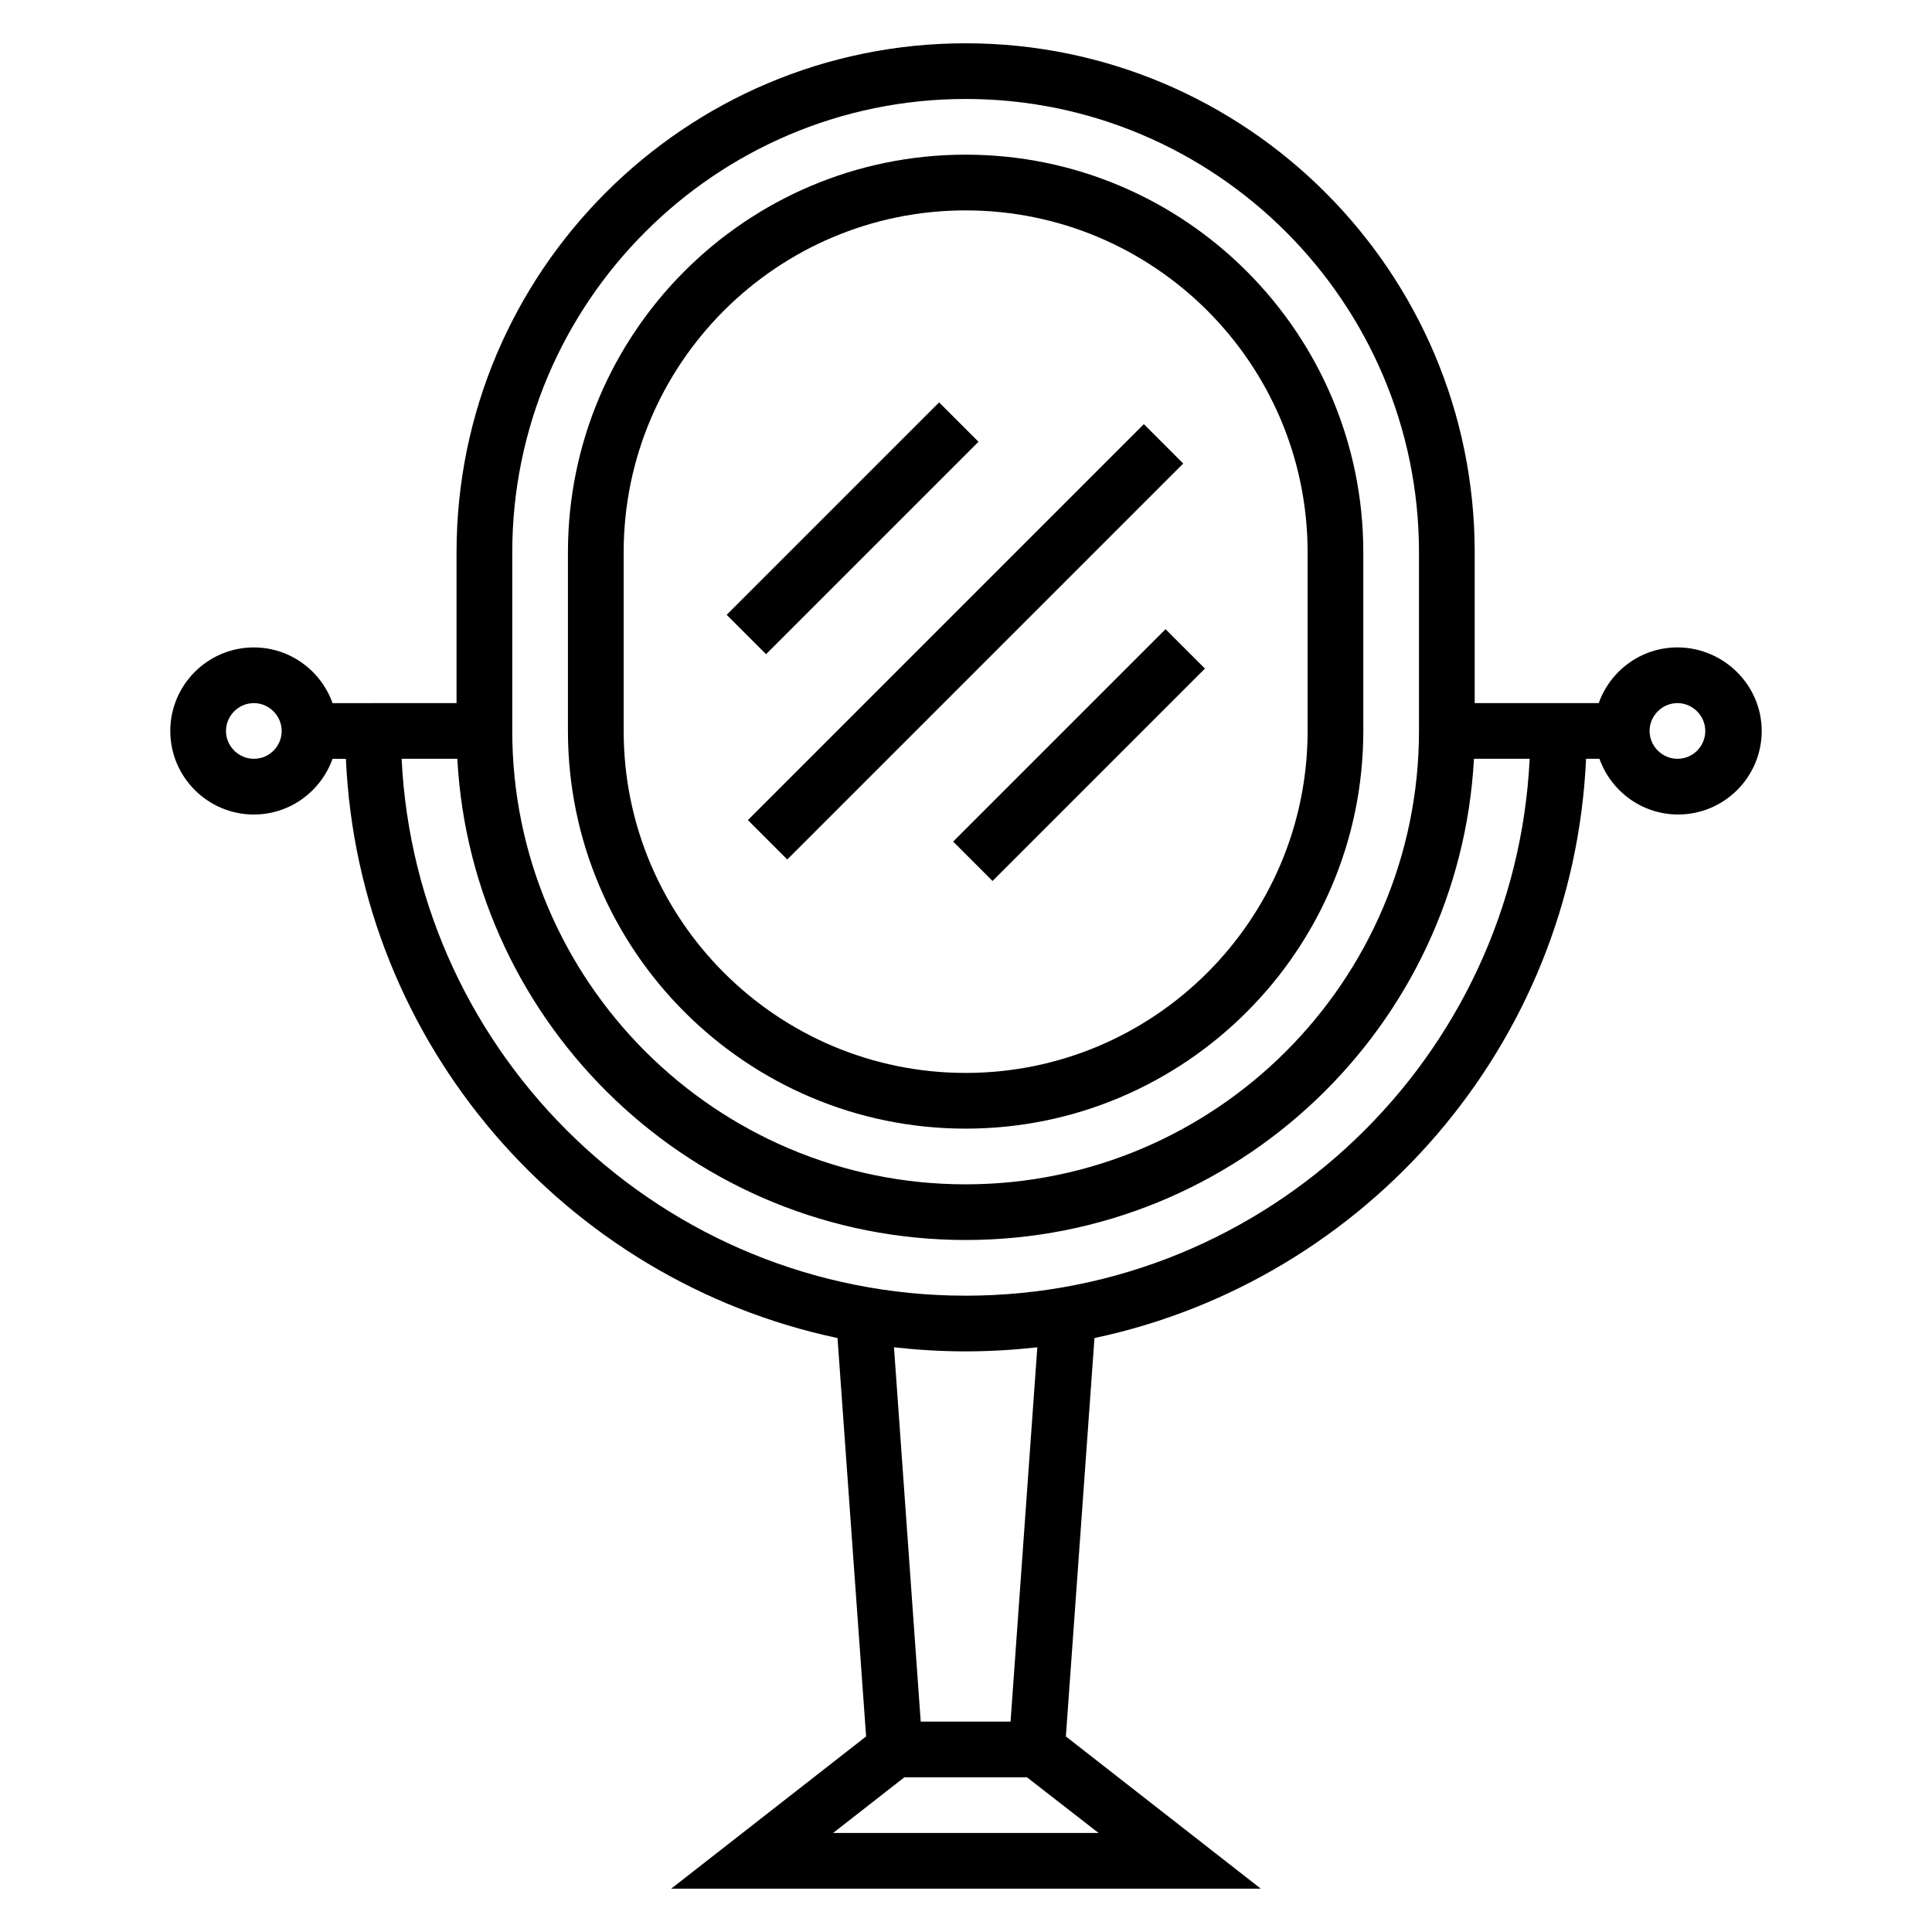 <?xml version="1.0" encoding="UTF-8"?>
<!-- Uploaded to: ICON Repo, www.svgrepo.com, Generator: ICON Repo Mixer Tools -->
<svg fill="#000000" width="800px" height="800px" version="1.1" viewBox="144 144 512 512" xmlns="http://www.w3.org/2000/svg">
 <g>
  <path d="m399.9 443.1c58.055 0 105.39-47.23 105.39-105.39v-47.332c0-58.055-47.23-105.39-105.39-105.39s-105.39 47.23-105.39 105.39v47.332c0 58.156 47.332 105.39 105.39 105.39zm-90.625-152.72c0-49.988 40.641-90.625 90.625-90.625 49.988 0 90.629 40.641 90.629 90.625v47.332c0 49.988-40.641 90.625-90.625 90.625-49.988 0-90.625-40.641-90.625-90.625z"/>
  <path d="m336.58 306.93 56.289-56.289 10.438 10.438-56.289 56.289z"/>
  <path d="m342.2 361.33 104.93-104.93 10.438 10.438-104.93 104.93z"/>
  <path d="m396.59 367.03 56.289-56.289 10.438 10.438-56.289 56.289z"/>
  <path d="m564.33 345.09h3.543c3.051 8.562 11.219 14.762 20.859 14.762 12.203 0 22.141-9.938 22.141-22.141 0-12.203-10.137-22.141-22.336-22.141-9.645 0-17.809 6.199-20.859 14.762h-32.867v-39.949c0-74.395-60.52-134.91-134.91-134.91-74.391 0-134.91 60.516-134.91 134.91v39.949l-32.863 0.004c-3.051-8.562-11.219-14.762-20.859-14.762-12.203 0-22.141 9.938-22.141 22.141 0 12.203 9.938 22.141 22.141 22.141 9.645 0 17.809-6.199 20.859-14.762h3.543c3.344 75.668 58.156 138.25 130.28 153.5l7.578 105.58-51.66 40.344h156.26l-51.66-40.344 7.578-105.58c72.027-15.25 126.84-77.734 130.28-153.5zm24.207-14.758c4.035 0 7.379 3.344 7.379 7.379 0 4.035-3.246 7.379-7.379 7.379-4.035 0-7.379-3.344-7.379-7.379-0.004-4.035 3.344-7.379 7.379-7.379zm-377.27 14.758c-4.035 0-7.379-3.344-7.379-7.379 0-4.035 3.344-7.379 7.379-7.379s7.379 3.344 7.379 7.379c0.004 4.035-3.246 7.379-7.379 7.379zm68.488-54.711c0-66.223 53.922-120.15 120.15-120.15 66.223 0.004 120.14 53.926 120.14 120.15v47.332c0 66.223-53.922 120.15-120.15 120.15-66.223 0-120.14-53.926-120.14-120.15zm155.38 339.38h-70.355l18.895-14.762h32.473zm-54.219-128.71c6.199 0.688 12.594 1.082 18.992 1.082 6.394 0 12.793-0.395 18.992-1.082l-7.09 99.188h-23.812zm18.988-13.676c-80 0-145.63-63.172-149.47-142.29h14.762c3.836 70.945 62.781 127.53 134.71 127.53 71.93 0 130.87-56.582 134.71-127.53h14.762c-3.844 79.109-69.379 142.29-149.48 142.29z"/>
 </g>
</svg>